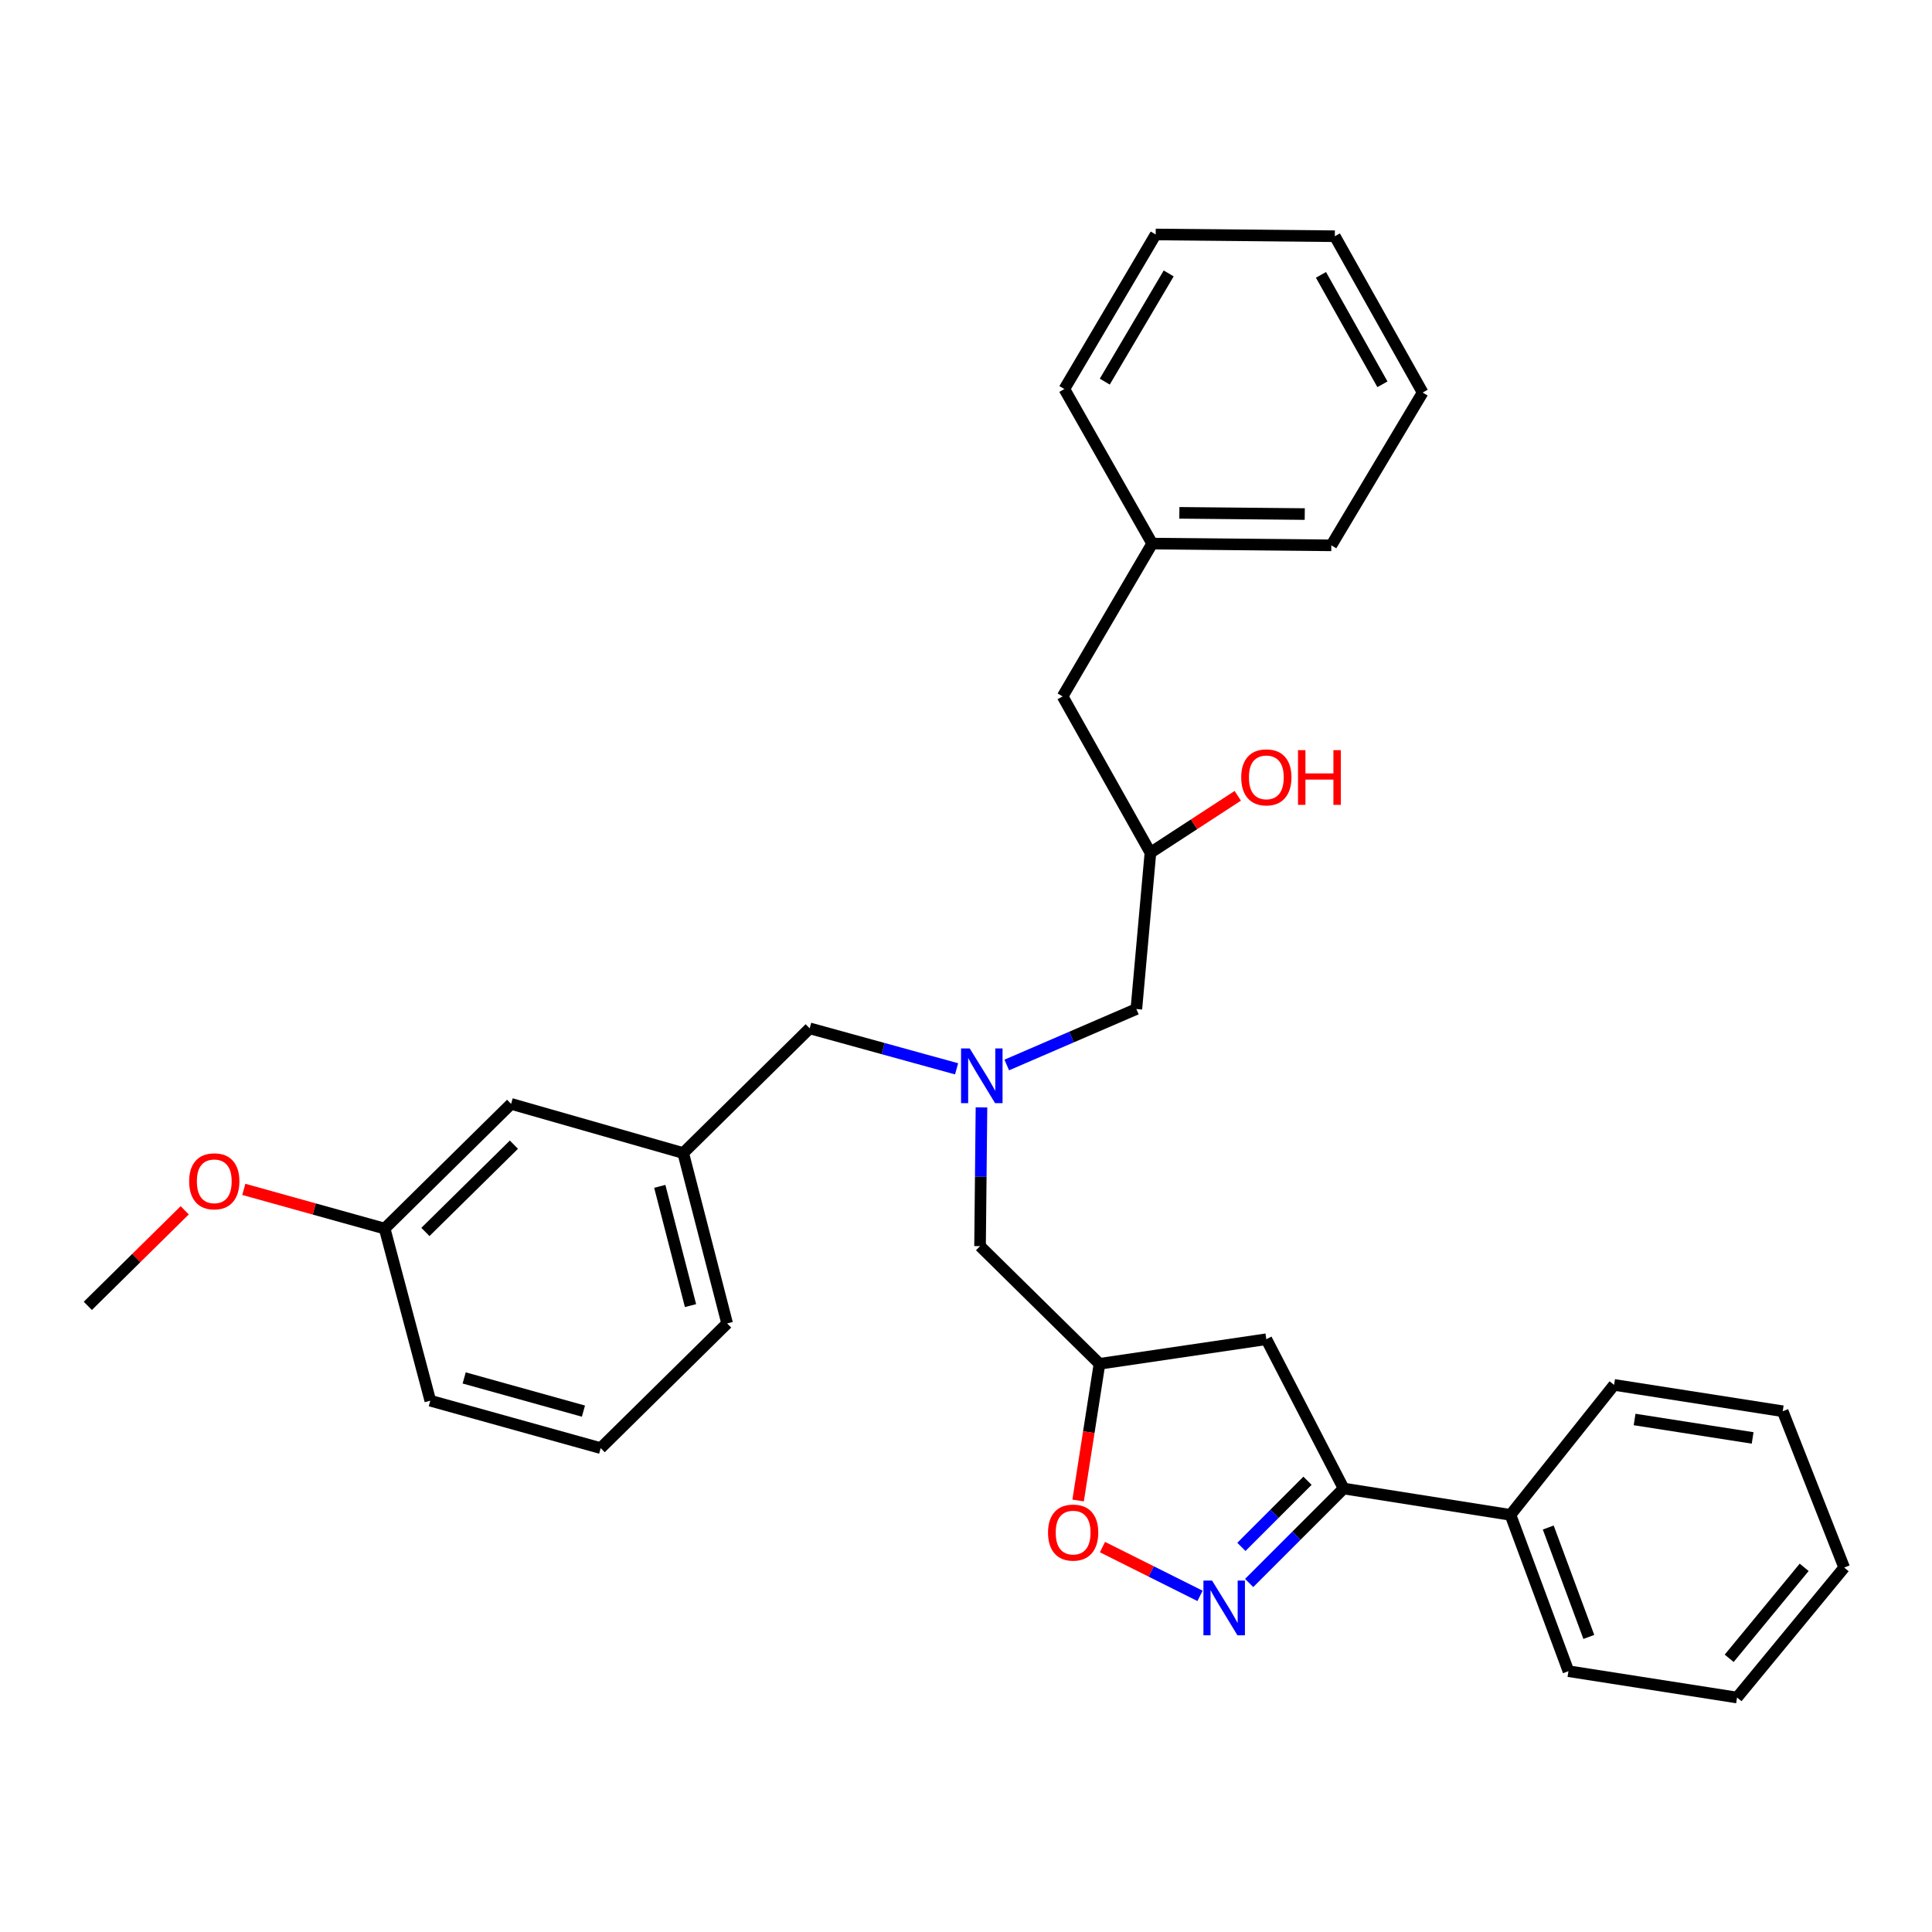<?xml version='1.0' encoding='iso-8859-1'?>
<svg version='1.1' baseProfile='full'
              xmlns='http://www.w3.org/2000/svg'
                      xmlns:rdkit='http://www.rdkit.org/xml'
                      xmlns:xlink='http://www.w3.org/1999/xlink'
                  xml:space='preserve'
width='1000px' height='1000px' viewBox='0 0 1000 1000'>
<!-- END OF HEADER -->
<rect style='opacity:1.0;fill:#FFFFFF;stroke:none' width='1000' height='1000' x='0' y='0'> </rect>
<path class='bond-0' d='M 521.098,551.24 L 554.639,536.756' style='fill:none;fill-rule:evenodd;stroke:#0000FF;stroke-width:6px;stroke-linecap:butt;stroke-linejoin:miter;stroke-opacity:1' />
<path class='bond-0' d='M 554.639,536.756 L 588.18,522.272' style='fill:none;fill-rule:evenodd;stroke:#000000;stroke-width:6px;stroke-linecap:butt;stroke-linejoin:miter;stroke-opacity:1' />
<path class='bond-1' d='M 508.01,573.183 L 507.64,609.09' style='fill:none;fill-rule:evenodd;stroke:#0000FF;stroke-width:6px;stroke-linecap:butt;stroke-linejoin:miter;stroke-opacity:1' />
<path class='bond-1' d='M 507.64,609.09 L 507.27,644.998' style='fill:none;fill-rule:evenodd;stroke:#000000;stroke-width:6px;stroke-linecap:butt;stroke-linejoin:miter;stroke-opacity:1' />
<path class='bond-2' d='M 495.129,553.222 L 457.109,542.747' style='fill:none;fill-rule:evenodd;stroke:#0000FF;stroke-width:6px;stroke-linecap:butt;stroke-linejoin:miter;stroke-opacity:1' />
<path class='bond-2' d='M 457.109,542.747 L 419.09,532.271' style='fill:none;fill-rule:evenodd;stroke:#000000;stroke-width:6px;stroke-linecap:butt;stroke-linejoin:miter;stroke-opacity:1' />
<path class='bond-3' d='M 588.18,522.272 L 595.458,441.362' style='fill:none;fill-rule:evenodd;stroke:#000000;stroke-width:6px;stroke-linecap:butt;stroke-linejoin:miter;stroke-opacity:1' />
<path class='bond-4' d='M 595.458,441.362 L 550.004,360.452' style='fill:none;fill-rule:evenodd;stroke:#000000;stroke-width:6px;stroke-linecap:butt;stroke-linejoin:miter;stroke-opacity:1' />
<path class='bond-5' d='M 595.458,441.362 L 618.06,426.637' style='fill:none;fill-rule:evenodd;stroke:#000000;stroke-width:6px;stroke-linecap:butt;stroke-linejoin:miter;stroke-opacity:1' />
<path class='bond-5' d='M 618.06,426.637 L 640.662,411.912' style='fill:none;fill-rule:evenodd;stroke:#FF0000;stroke-width:6px;stroke-linecap:butt;stroke-linejoin:miter;stroke-opacity:1' />
<path class='bond-6' d='M 507.27,644.998 L 569.092,705.91' style='fill:none;fill-rule:evenodd;stroke:#000000;stroke-width:6px;stroke-linecap:butt;stroke-linejoin:miter;stroke-opacity:1' />
<path class='bond-7' d='M 550.004,360.452 L 596.368,281.361' style='fill:none;fill-rule:evenodd;stroke:#000000;stroke-width:6px;stroke-linecap:butt;stroke-linejoin:miter;stroke-opacity:1' />
<path class='bond-8' d='M 596.368,281.361 L 689.088,282.271' style='fill:none;fill-rule:evenodd;stroke:#000000;stroke-width:6px;stroke-linecap:butt;stroke-linejoin:miter;stroke-opacity:1' />
<path class='bond-8' d='M 610.433,265.443 L 675.337,266.08' style='fill:none;fill-rule:evenodd;stroke:#000000;stroke-width:6px;stroke-linecap:butt;stroke-linejoin:miter;stroke-opacity:1' />
<path class='bond-9' d='M 596.368,281.361 L 550.913,201.361' style='fill:none;fill-rule:evenodd;stroke:#000000;stroke-width:6px;stroke-linecap:butt;stroke-linejoin:miter;stroke-opacity:1' />
<path class='bond-10' d='M 689.088,282.271 L 736.362,203.181' style='fill:none;fill-rule:evenodd;stroke:#000000;stroke-width:6px;stroke-linecap:butt;stroke-linejoin:miter;stroke-opacity:1' />
<path class='bond-11' d='M 695.456,770.453 L 781.816,784.091' style='fill:none;fill-rule:evenodd;stroke:#000000;stroke-width:6px;stroke-linecap:butt;stroke-linejoin:miter;stroke-opacity:1' />
<path class='bond-12' d='M 695.456,770.453 L 655.452,693.182' style='fill:none;fill-rule:evenodd;stroke:#000000;stroke-width:6px;stroke-linecap:butt;stroke-linejoin:miter;stroke-opacity:1' />
<path class='bond-13' d='M 695.456,770.453 L 671.008,794.901' style='fill:none;fill-rule:evenodd;stroke:#000000;stroke-width:6px;stroke-linecap:butt;stroke-linejoin:miter;stroke-opacity:1' />
<path class='bond-13' d='M 671.008,794.901 L 646.56,819.349' style='fill:none;fill-rule:evenodd;stroke:#0000FF;stroke-width:6px;stroke-linecap:butt;stroke-linejoin:miter;stroke-opacity:1' />
<path class='bond-13' d='M 676.769,766.434 L 659.655,783.548' style='fill:none;fill-rule:evenodd;stroke:#000000;stroke-width:6px;stroke-linecap:butt;stroke-linejoin:miter;stroke-opacity:1' />
<path class='bond-13' d='M 659.655,783.548 L 642.542,800.662' style='fill:none;fill-rule:evenodd;stroke:#0000FF;stroke-width:6px;stroke-linecap:butt;stroke-linejoin:miter;stroke-opacity:1' />
<path class='bond-14' d='M 655.452,693.182 L 569.092,705.91' style='fill:none;fill-rule:evenodd;stroke:#000000;stroke-width:6px;stroke-linecap:butt;stroke-linejoin:miter;stroke-opacity:1' />
<path class='bond-15' d='M 569.092,705.91 L 563.564,741.281' style='fill:none;fill-rule:evenodd;stroke:#000000;stroke-width:6px;stroke-linecap:butt;stroke-linejoin:miter;stroke-opacity:1' />
<path class='bond-15' d='M 563.564,741.281 L 558.036,776.652' style='fill:none;fill-rule:evenodd;stroke:#FF0000;stroke-width:6px;stroke-linecap:butt;stroke-linejoin:miter;stroke-opacity:1' />
<path class='bond-16' d='M 570.639,800.774 L 595.886,813.399' style='fill:none;fill-rule:evenodd;stroke:#FF0000;stroke-width:6px;stroke-linecap:butt;stroke-linejoin:miter;stroke-opacity:1' />
<path class='bond-16' d='M 595.886,813.399 L 621.133,826.024' style='fill:none;fill-rule:evenodd;stroke:#0000FF;stroke-width:6px;stroke-linecap:butt;stroke-linejoin:miter;stroke-opacity:1' />
<path class='bond-17' d='M 310.912,749.545 L 222.724,724.998' style='fill:none;fill-rule:evenodd;stroke:#000000;stroke-width:6px;stroke-linecap:butt;stroke-linejoin:miter;stroke-opacity:1' />
<path class='bond-17' d='M 301.989,730.396 L 240.257,713.213' style='fill:none;fill-rule:evenodd;stroke:#000000;stroke-width:6px;stroke-linecap:butt;stroke-linejoin:miter;stroke-opacity:1' />
<path class='bond-18' d='M 310.912,749.545 L 376.365,685.002' style='fill:none;fill-rule:evenodd;stroke:#000000;stroke-width:6px;stroke-linecap:butt;stroke-linejoin:miter;stroke-opacity:1' />
<path class='bond-19' d='M 222.724,724.998 L 199.096,635.909' style='fill:none;fill-rule:evenodd;stroke:#000000;stroke-width:6px;stroke-linecap:butt;stroke-linejoin:miter;stroke-opacity:1' />
<path class='bond-20' d='M 199.096,635.909 L 264.548,571.366' style='fill:none;fill-rule:evenodd;stroke:#000000;stroke-width:6px;stroke-linecap:butt;stroke-linejoin:miter;stroke-opacity:1' />
<path class='bond-20' d='M 220.187,637.659 L 266.003,592.48' style='fill:none;fill-rule:evenodd;stroke:#000000;stroke-width:6px;stroke-linecap:butt;stroke-linejoin:miter;stroke-opacity:1' />
<path class='bond-21' d='M 199.096,635.909 L 162.646,625.763' style='fill:none;fill-rule:evenodd;stroke:#000000;stroke-width:6px;stroke-linecap:butt;stroke-linejoin:miter;stroke-opacity:1' />
<path class='bond-21' d='M 162.646,625.763 L 126.195,615.617' style='fill:none;fill-rule:evenodd;stroke:#FF0000;stroke-width:6px;stroke-linecap:butt;stroke-linejoin:miter;stroke-opacity:1' />
<path class='bond-22' d='M 781.816,784.091 L 811.822,865.001' style='fill:none;fill-rule:evenodd;stroke:#000000;stroke-width:6px;stroke-linecap:butt;stroke-linejoin:miter;stroke-opacity:1' />
<path class='bond-22' d='M 801.371,790.645 L 822.375,847.282' style='fill:none;fill-rule:evenodd;stroke:#000000;stroke-width:6px;stroke-linecap:butt;stroke-linejoin:miter;stroke-opacity:1' />
<path class='bond-23' d='M 781.816,784.091 L 835.45,716.819' style='fill:none;fill-rule:evenodd;stroke:#000000;stroke-width:6px;stroke-linecap:butt;stroke-linejoin:miter;stroke-opacity:1' />
<path class='bond-24' d='M 811.822,865.001 L 899.092,878.639' style='fill:none;fill-rule:evenodd;stroke:#000000;stroke-width:6px;stroke-linecap:butt;stroke-linejoin:miter;stroke-opacity:1' />
<path class='bond-25' d='M 835.45,716.819 L 922.729,730.457' style='fill:none;fill-rule:evenodd;stroke:#000000;stroke-width:6px;stroke-linecap:butt;stroke-linejoin:miter;stroke-opacity:1' />
<path class='bond-25' d='M 846.063,734.727 L 907.159,744.274' style='fill:none;fill-rule:evenodd;stroke:#000000;stroke-width:6px;stroke-linecap:butt;stroke-linejoin:miter;stroke-opacity:1' />
<path class='bond-26' d='M 899.092,878.639 L 954.545,811.367' style='fill:none;fill-rule:evenodd;stroke:#000000;stroke-width:6px;stroke-linecap:butt;stroke-linejoin:miter;stroke-opacity:1' />
<path class='bond-26' d='M 895.021,858.336 L 933.839,811.246' style='fill:none;fill-rule:evenodd;stroke:#000000;stroke-width:6px;stroke-linecap:butt;stroke-linejoin:miter;stroke-opacity:1' />
<path class='bond-27' d='M 922.729,730.457 L 954.545,811.367' style='fill:none;fill-rule:evenodd;stroke:#000000;stroke-width:6px;stroke-linecap:butt;stroke-linejoin:miter;stroke-opacity:1' />
<path class='bond-28' d='M 264.548,571.366 L 353.637,596.814' style='fill:none;fill-rule:evenodd;stroke:#000000;stroke-width:6px;stroke-linecap:butt;stroke-linejoin:miter;stroke-opacity:1' />
<path class='bond-29' d='M 353.637,596.814 L 376.365,685.002' style='fill:none;fill-rule:evenodd;stroke:#000000;stroke-width:6px;stroke-linecap:butt;stroke-linejoin:miter;stroke-opacity:1' />
<path class='bond-29' d='M 341.499,614.049 L 357.408,675.781' style='fill:none;fill-rule:evenodd;stroke:#000000;stroke-width:6px;stroke-linecap:butt;stroke-linejoin:miter;stroke-opacity:1' />
<path class='bond-30' d='M 353.637,596.814 L 419.09,532.271' style='fill:none;fill-rule:evenodd;stroke:#000000;stroke-width:6px;stroke-linecap:butt;stroke-linejoin:miter;stroke-opacity:1' />
<path class='bond-31' d='M 95.609,626.45 L 70.532,651.181' style='fill:none;fill-rule:evenodd;stroke:#FF0000;stroke-width:6px;stroke-linecap:butt;stroke-linejoin:miter;stroke-opacity:1' />
<path class='bond-31' d='M 70.532,651.181 L 45.455,675.913' style='fill:none;fill-rule:evenodd;stroke:#000000;stroke-width:6px;stroke-linecap:butt;stroke-linejoin:miter;stroke-opacity:1' />
<path class='bond-32' d='M 736.362,203.181 L 690.907,122.271' style='fill:none;fill-rule:evenodd;stroke:#000000;stroke-width:6px;stroke-linecap:butt;stroke-linejoin:miter;stroke-opacity:1' />
<path class='bond-32' d='M 715.546,198.908 L 683.728,142.271' style='fill:none;fill-rule:evenodd;stroke:#000000;stroke-width:6px;stroke-linecap:butt;stroke-linejoin:miter;stroke-opacity:1' />
<path class='bond-33' d='M 690.907,122.271 L 598.179,121.361' style='fill:none;fill-rule:evenodd;stroke:#000000;stroke-width:6px;stroke-linecap:butt;stroke-linejoin:miter;stroke-opacity:1' />
<path class='bond-34' d='M 598.179,121.361 L 550.913,201.361' style='fill:none;fill-rule:evenodd;stroke:#000000;stroke-width:6px;stroke-linecap:butt;stroke-linejoin:miter;stroke-opacity:1' />
<path class='bond-34' d='M 604.912,141.528 L 571.826,197.528' style='fill:none;fill-rule:evenodd;stroke:#000000;stroke-width:6px;stroke-linecap:butt;stroke-linejoin:miter;stroke-opacity:1' />
<path  class='atom-0' d='M 501.919 542.658
L 511.199 557.658
Q 512.119 559.138, 513.599 561.818
Q 515.079 564.498, 515.159 564.658
L 515.159 542.658
L 518.919 542.658
L 518.919 570.978
L 515.039 570.978
L 505.079 554.578
Q 503.919 552.658, 502.679 550.458
Q 501.479 548.258, 501.119 547.578
L 501.119 570.978
L 497.439 570.978
L 497.439 542.658
L 501.919 542.658
' fill='#0000FF'/>
<path  class='atom-3' d='M 642.452 402.356
Q 642.452 395.556, 645.812 391.756
Q 649.172 387.956, 655.452 387.956
Q 661.732 387.956, 665.092 391.756
Q 668.452 395.556, 668.452 402.356
Q 668.452 409.236, 665.052 413.156
Q 661.652 417.036, 655.452 417.036
Q 649.212 417.036, 645.812 413.156
Q 642.452 409.276, 642.452 402.356
M 655.452 413.836
Q 659.772 413.836, 662.092 410.956
Q 664.452 408.036, 664.452 402.356
Q 664.452 396.796, 662.092 393.996
Q 659.772 391.156, 655.452 391.156
Q 651.132 391.156, 648.772 393.956
Q 646.452 396.756, 646.452 402.356
Q 646.452 408.076, 648.772 410.956
Q 651.132 413.836, 655.452 413.836
' fill='#FF0000'/>
<path  class='atom-3' d='M 671.852 388.276
L 675.692 388.276
L 675.692 400.316
L 690.172 400.316
L 690.172 388.276
L 694.012 388.276
L 694.012 416.596
L 690.172 416.596
L 690.172 403.516
L 675.692 403.516
L 675.692 416.596
L 671.852 416.596
L 671.852 388.276
' fill='#FF0000'/>
<path  class='atom-11' d='M 542.453 793.26
Q 542.453 786.46, 545.813 782.66
Q 549.173 778.86, 555.453 778.86
Q 561.733 778.86, 565.093 782.66
Q 568.453 786.46, 568.453 793.26
Q 568.453 800.14, 565.053 804.06
Q 561.653 807.94, 555.453 807.94
Q 549.213 807.94, 545.813 804.06
Q 542.453 800.18, 542.453 793.26
M 555.453 804.74
Q 559.773 804.74, 562.093 801.86
Q 564.453 798.94, 564.453 793.26
Q 564.453 787.7, 562.093 784.9
Q 559.773 782.06, 555.453 782.06
Q 551.133 782.06, 548.773 784.86
Q 546.453 787.66, 546.453 793.26
Q 546.453 798.98, 548.773 801.86
Q 551.133 804.74, 555.453 804.74
' fill='#FF0000'/>
<path  class='atom-12' d='M 627.374 818.115
L 636.654 833.115
Q 637.574 834.595, 639.054 837.275
Q 640.534 839.955, 640.614 840.115
L 640.614 818.115
L 644.374 818.115
L 644.374 846.435
L 640.494 846.435
L 630.534 830.035
Q 629.374 828.115, 628.134 825.915
Q 626.934 823.715, 626.574 823.035
L 626.574 846.435
L 622.894 846.435
L 622.894 818.115
L 627.374 818.115
' fill='#0000FF'/>
<path  class='atom-26' d='M 97.907 611.442
Q 97.907 604.642, 101.267 600.842
Q 104.627 597.042, 110.907 597.042
Q 117.187 597.042, 120.547 600.842
Q 123.907 604.642, 123.907 611.442
Q 123.907 618.322, 120.507 622.242
Q 117.107 626.122, 110.907 626.122
Q 104.667 626.122, 101.267 622.242
Q 97.907 618.362, 97.907 611.442
M 110.907 622.922
Q 115.227 622.922, 117.547 620.042
Q 119.907 617.122, 119.907 611.442
Q 119.907 605.882, 117.547 603.082
Q 115.227 600.242, 110.907 600.242
Q 106.587 600.242, 104.227 603.042
Q 101.907 605.842, 101.907 611.442
Q 101.907 617.162, 104.227 620.042
Q 106.587 622.922, 110.907 622.922
' fill='#FF0000'/>
</svg>
